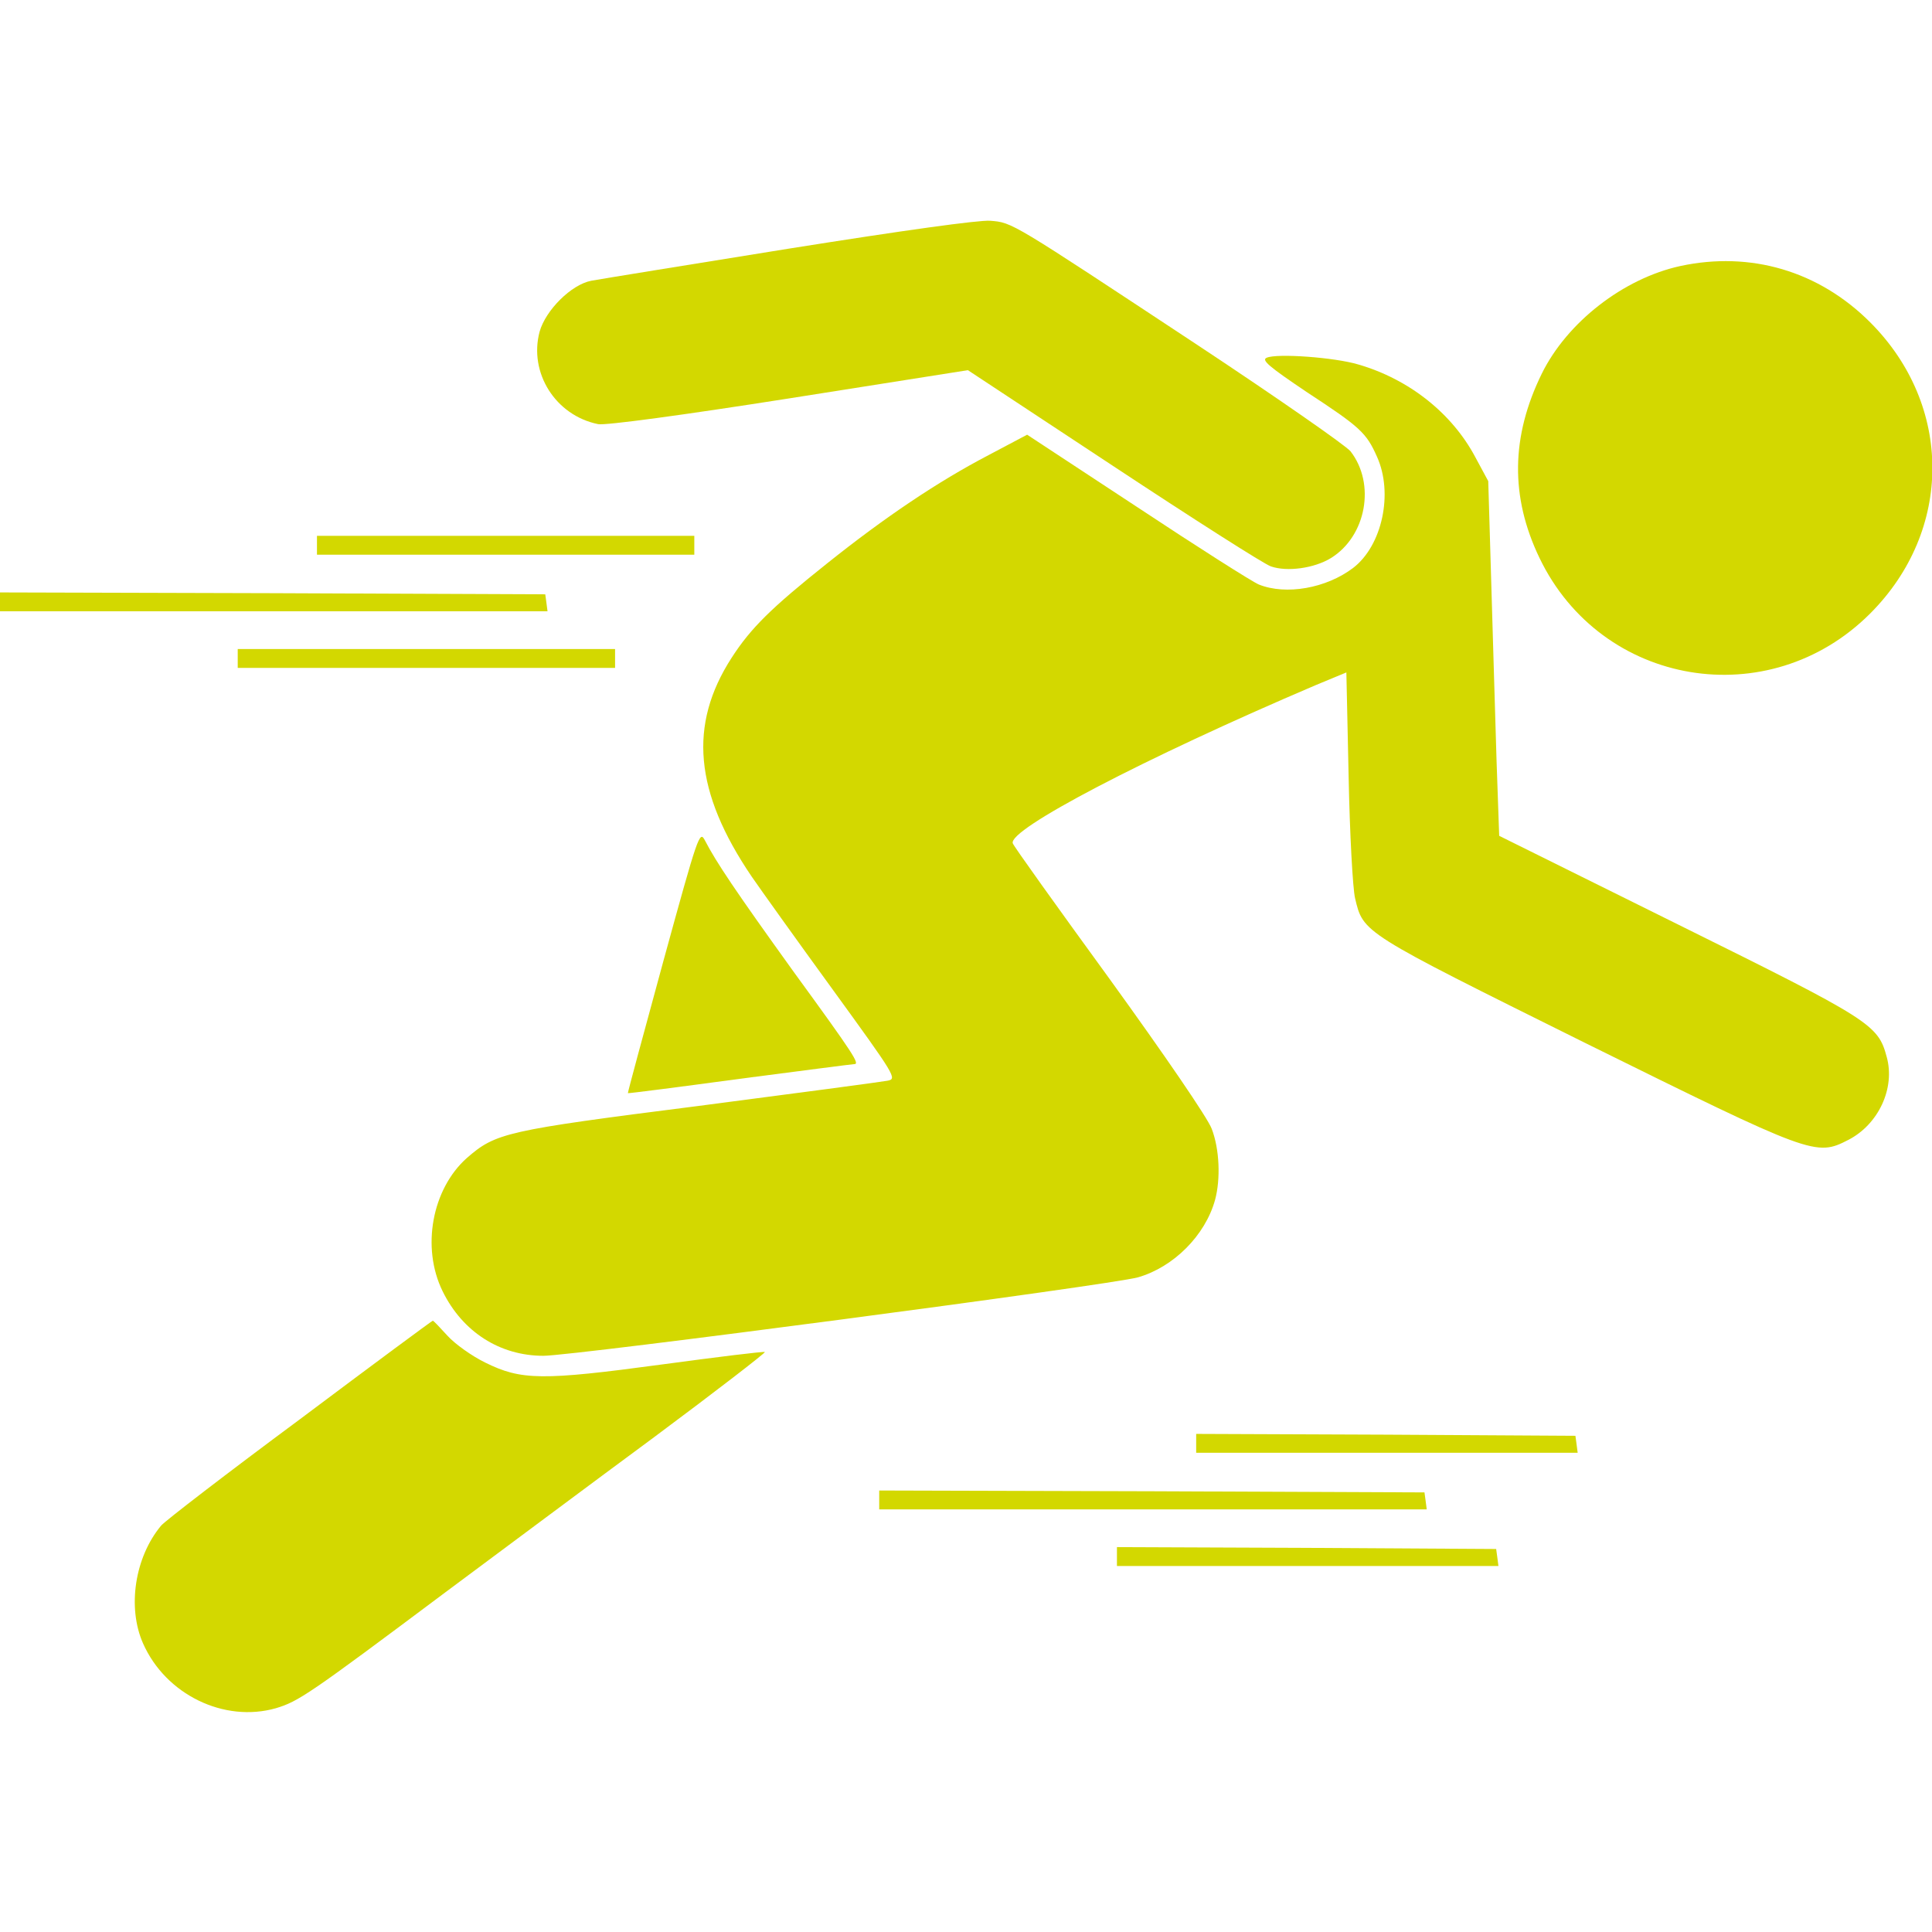<?xml version="1.0" standalone="no"?>
<!DOCTYPE svg PUBLIC "-//W3C//DTD SVG 20010904//EN"
 "http://www.w3.org/TR/2001/REC-SVG-20010904/DTD/svg10.dtd">
<svg version="1.0" xmlns="http://www.w3.org/2000/svg"
 width="512pt" height="512pt" viewBox="0 0 512 512"
 preserveAspectRatio="xMidYMid meet">

<g transform="translate(0,512) scale(0.1,-0.1)"
fill="#d3d800" stroke="none">
<path d="M2090 4461 c-267 -43 -502 -81 -523 -85 -53 -10 -121 -78 -137 -135
-29 -109 42 -222 155 -245 18 -4 225 24 505 68 l475 75 385 -254 c212 -140
400 -260 418 -266 43 -15 115 -5 159 22 94 58 119 197 52 283 -12 15 -193 141
-403 280 -500 330 -492 326 -552 331 -31 2 -226 -25 -534 -74z"/>
<path d="M4453 4415 c-151 -33 -300 -149 -367 -285 -82 -167 -84 -327 -6 -489
164 -341 608 -415 876 -147 220 220 220 552 0 772 -136 136 -317 189 -503 149z"/>
<path d="M3357 4172 c-15 -6 5 -23 106 -91 142 -93 158 -108 186 -171 44 -97
14 -236 -63 -295 -71 -54 -178 -73 -250 -44 -17 7 -162 99 -322 205 l-292 192
-102 -54 c-134 -70 -274 -164 -428 -287 -148 -118 -202 -171 -253 -250 -115
-178 -99 -356 53 -580 22 -32 117 -165 213 -297 169 -233 173 -239 147 -244
-15 -3 -241 -33 -502 -67 -511 -65 -536 -71 -613 -138 -92 -82 -121 -237 -64
-353 53 -108 152 -171 267 -171 81 0 1506 188 1576 208 94 27 178 111 204 205
15 55 12 135 -9 189 -11 29 -124 194 -270 396 -139 191 -255 353 -257 360 -14
36 347 225 802 419 l82 34 6 -276 c3 -153 11 -297 17 -322 22 -93 16 -89 608
-383 605 -299 613 -302 699 -258 80 41 125 137 102 220 -23 86 -42 98 -553
351 l-474 235 -7 200 c-3 110 -10 322 -14 470 l-8 270 -34 63 c-62 117 -176
207 -310 246 -63 19 -216 30 -243 18z"/>
<path d="M840 3675 l0 -25 500 0 500 0 0 25 0 25 -500 0 -500 0 0 -25z"/>
<path d="M0 3525 l0 -25 726 0 725 0 -3 23 -3 22 -722 3 -723 2 0 -25z"/>
<path d="M630 3375 l0 -25 500 0 500 0 0 25 0 25 -500 0 -500 0 0 -25z"/>
<path d="M1758 2573 c-52 -191 -95 -349 -94 -350 1 -1 134 16 296 38 162 21
299 39 304 39 15 0 0 24 -161 245 -154 214 -205 290 -235 348 -14 27 -18 15
-110 -320z"/>
<path d="M795 1359 c-193 -143 -358 -270 -368 -282 -70 -84 -90 -217 -48 -312
60 -136 215 -211 352 -172 60 18 87 36 449 307 140 104 389 290 553 411 164
122 296 224 294 226 -3 2 -125 -13 -273 -33 -318 -43 -373 -42 -468 5 -35 17
-80 49 -100 71 -20 22 -37 40 -39 40 -2 0 -160 -117 -352 -261z"/>
<path d="M3170 1295 l0 -25 506 0 505 0 -3 23 -3 22 -502 3 -503 2 0 -25z"/>
<path d="M2330 1145 l0 -25 726 0 725 0 -3 23 -3 22 -722 3 -723 2 0 -25z"/>
<path d="M2960 995 l0 -25 506 0 505 0 -3 23 -3 22 -502 3 -503 2 0 -25z"/>
</g>
</svg>
